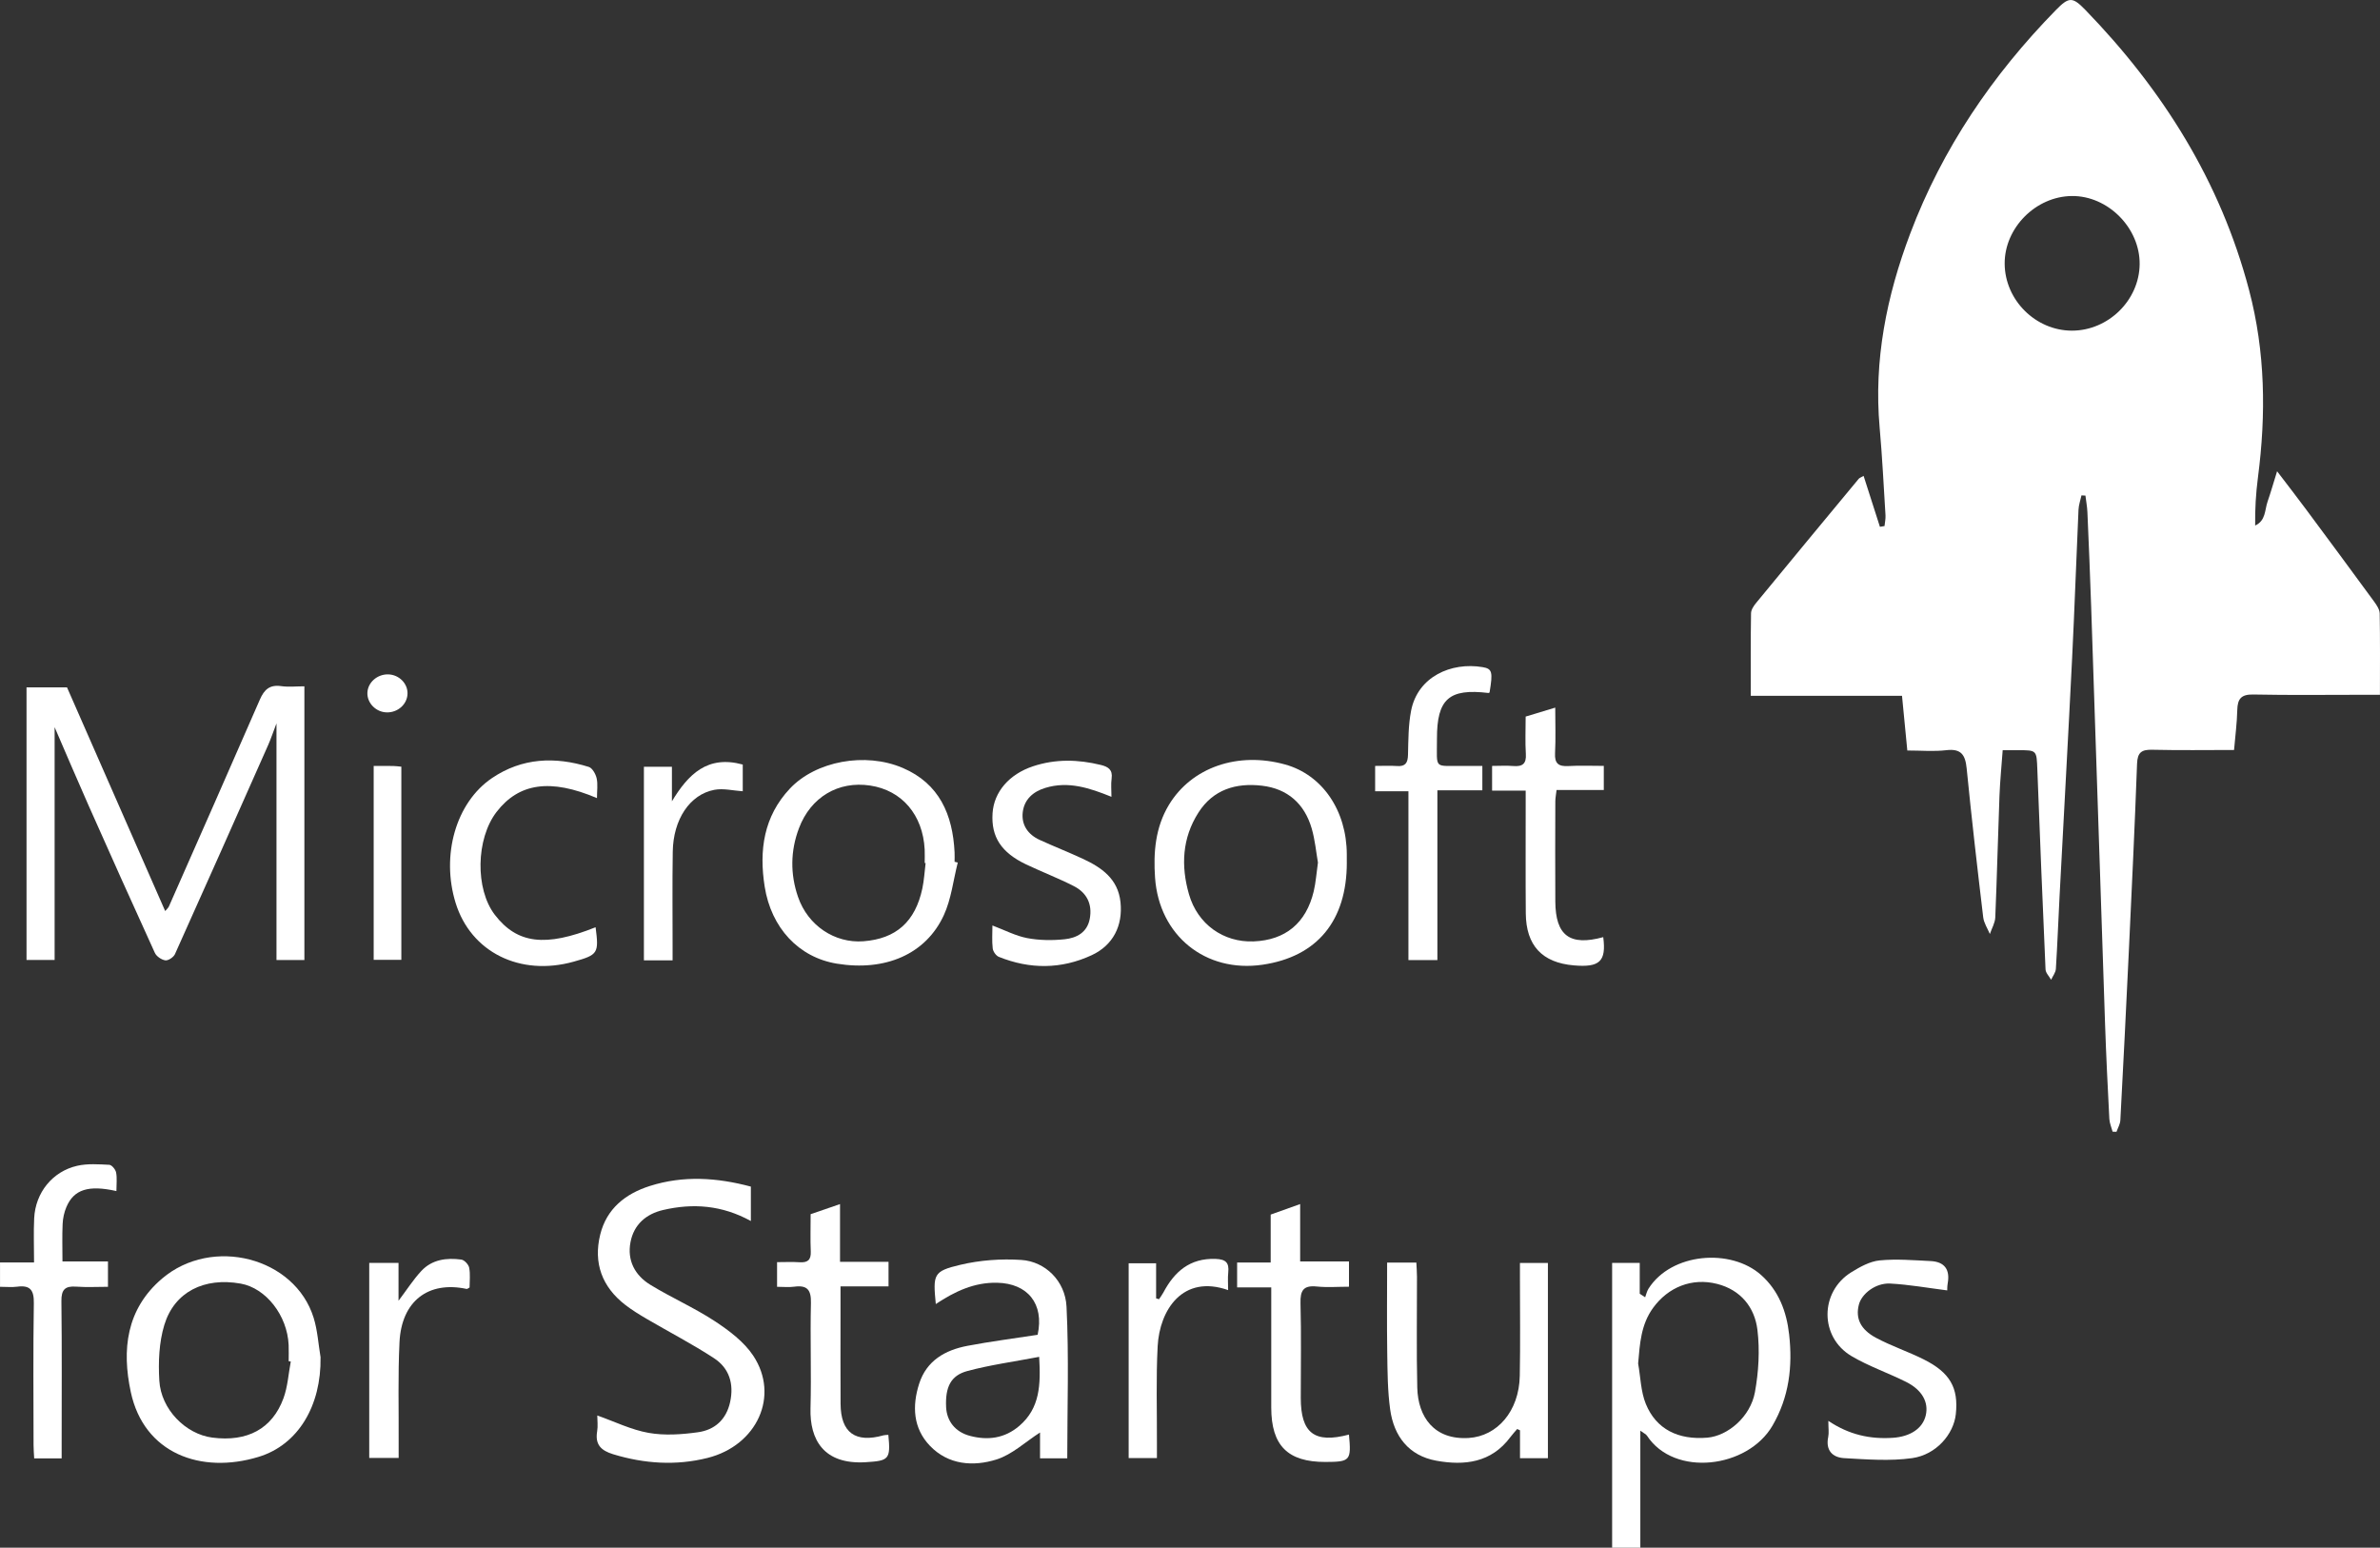 <?xml version="1.0" encoding="UTF-8"?>
<svg id="Layer_2" data-name="Layer 2" xmlns="http://www.w3.org/2000/svg" viewBox="0 0 879.32 571.8">
  <rect x="0" y="0" width="879.32" height="571.8" fill="#333333" stroke="none"/>
  <defs>
    <style>
      .cls-1 {
        fill: #fff;
        stroke-width: 0px;
      }
    </style>
  </defs>
  <g id="Layer_1-2" data-name="Layer 1">
    <path class="cls-1" d="m739.92,277.13c-.43,5.99-.98,11.42-1.19,16.87-.57,14.98-.92,29.96-1.55,44.93-.09,2.07-1.31,4.09-2,6.14-.85-2.05-2.21-4.05-2.46-6.17-2.18-18.31-4.3-36.63-6.11-54.98-.5-5.07-2.04-7.42-7.57-6.76-4.57.54-9.26.11-14.36.11-.66-6.79-1.28-13.18-1.96-20.21h-55.87c0-10.6-.07-20.55.09-30.5.02-1.31,1.03-2.78,1.94-3.88,12.57-15.29,25.2-30.54,37.84-45.78.29-.35.81-.5,1.81-1.09,2.06,6.42,4.04,12.62,6.03,18.82.57-.09,1.13-.19,1.7-.28.13-1.33.44-2.67.36-3.99-.67-10.8-1.2-21.6-2.16-32.37-2.22-24.86,2.57-48.62,11.29-71.69,11.87-31.41,30.36-58.6,53.77-82.54,4.87-4.98,6.18-5.01,10.97-.07,28.6,29.52,49.86,63.32,60.44,103.4,6.04,22.88,6.33,45.98,3.3,69.27-.76,5.85-1.12,11.74-1.03,17.8,3.94-1.8,3.51-5.7,4.57-8.79,1.17-3.38,2.15-6.83,3.53-11.26,3.96,5.2,7.38,9.59,10.69,14.06,8.43,11.34,16.83,22.7,25.17,34.1.95,1.3,2.02,2.91,2.05,4.4.18,9.79.09,19.58.09,30.02-2.26,0-4.04,0-5.82,0-13.66,0-27.33.18-40.99-.1-4.48-.09-5.8,1.62-5.9,5.74-.11,4.78-.74,9.54-1.19,14.75-10.23,0-20.19.16-30.14-.08-3.96-.1-5.54.89-5.7,5.17-.84,23.13-1.95,46.26-3.04,69.38-.98,20.78-2.02,41.56-3.13,62.34-.08,1.44-.93,2.83-1.42,4.25-.48-.01-.96-.02-1.44-.03-.42-1.59-1.13-3.16-1.21-4.76-.61-11.8-1.19-23.6-1.59-35.41-1.74-51.27-3.4-102.54-5.12-153.8-.39-11.65-.89-23.29-1.39-34.94-.09-2.04-.48-4.07-.73-6.1-.49-.03-.97-.06-1.46-.08-.38,1.77-1.02,3.53-1.1,5.32-.83,18.3-1.45,36.6-2.36,54.89-1.45,29.27-3.09,58.53-4.63,87.79-.47,8.98-.8,17.97-1.37,26.94-.09,1.37-1.15,2.68-1.76,4.02-.71-1.28-2-2.53-2.06-3.84-1.1-24.63-2.09-49.26-3.03-73.89-.27-7.1-.18-7.1-7.16-7.09-1.78,0-3.56,0-5.65,0Zm25.58-154.97c13.43,0,24.88-11.22,25.02-24.54.14-13.41-11.73-25.35-25.07-25.2-13.33.14-24.87,11.77-24.8,24.99.07,13.44,11.42,24.74,24.85,24.75Z"/>
    <path class="cls-1" d="m20.18,268.7v85.95h-10.38v-100.7h14.96c11.88,27.07,23.99,54.64,36.27,82.64.53-.65,1.13-1.13,1.4-1.76,11.24-25.46,22.49-50.92,33.61-76.44,1.59-3.64,3.64-5.5,7.83-4.9,2.73.39,5.57.07,8.59.07v101.12h-10.31v-87.43c-1.32,3.45-2.09,5.78-3.08,8.02-11.43,25.77-22.86,51.53-34.43,77.23-.51,1.14-2.46,2.45-3.55,2.3-1.42-.19-3.29-1.47-3.88-2.77-8.27-18.09-16.4-36.25-24.48-54.43-4.26-9.59-8.36-19.26-12.54-28.92Z"/>
    <path class="cls-1" d="m606.04,528.58v43.22h-10.42v-105.22h10.2v11.39c.67.44,1.34.87,2,1.31.4-1.06.64-2.22,1.23-3.16,8.42-13.3,30.41-15.04,41.6-5.08,6.51,5.79,9.42,13.48,10.37,22,1.32,11.84,0,23.09-6.15,33.66-9.19,15.81-36.29,19.1-46.34,3.76-.39-.6-1.19-.93-2.5-1.9Zm-.81-24.83c.9,5.02.97,10.38,2.86,14.98,3.83,9.31,11.95,13.31,22.66,12.42,7.62-.64,15.97-7.71,17.63-16.8,1.37-7.52,1.84-15.5.92-23.05-1.02-8.34-6.19-14.73-14.84-16.95-9.37-2.4-18.17,1.21-23.71,8.85-4.49,6.19-4.89,13.22-5.52,20.55Z"/>
    <path class="cls-1" d="m277.43,451.11c-10.71-5.88-21.41-6.64-32.41-4.08-6.32,1.47-10.82,5.36-12.07,11.86-1.31,6.78,1.64,12.29,7.3,15.76,7.76,4.76,16.21,8.45,23.8,13.43,5.3,3.48,10.81,7.61,14.24,12.77,9.82,14.8,1.46,33.17-16.87,37.78-11.64,2.92-23.33,2.16-34.88-1.36-4.49-1.37-6.74-3.57-5.91-8.47.33-1.94.05-3.98.05-5.85,6.38,2.25,12.51,5.29,18.98,6.43,5.9,1.04,12.24.6,18.24-.24,6.15-.86,10.44-4.65,11.86-11.16,1.47-6.74-.34-12.52-5.94-16.18-8.02-5.25-16.58-9.67-24.86-14.52-2.71-1.59-5.41-3.24-7.89-5.15-8.63-6.65-11.9-15.49-9.31-26.01,2.36-9.56,9.27-15.08,18.34-17.96,12.4-3.94,24.79-3.11,37.32.23v12.72Z"/>
    <path class="cls-1" d="m345.74,481.78c-1.06-11.02-.94-12.12,9.04-14.49,7.29-1.73,15.11-2.3,22.6-1.8,8.76.58,16.19,7.7,16.66,17.27.92,18.53.27,37.15.27,56.01h-10.06v-9.53c-5.45,3.5-10.33,8.16-16.1,9.97-8.6,2.69-17.8,2.01-24.58-5.06-6.22-6.48-6.62-14.69-3.98-22.93,2.74-8.56,9.61-12.43,17.83-14,8.63-1.64,17.35-2.75,25.95-4.08,2.48-11.47-3.69-18.99-14.97-19.23-8.53-.18-15.66,3.24-22.65,7.86Zm38.19,19.51c-9.37,1.79-18.08,2.97-26.51,5.23-6.21,1.66-8.19,5.99-7.87,13.29.23,5.17,3.32,9.23,8.83,10.68,6.58,1.73,12.8.94,18.22-3.7,7.62-6.53,7.94-15.14,7.33-25.5Z"/>
    <path class="cls-1" d="m497.6,318.66c0,21.52-10.97,34.81-31.15,37.76-21.03,3.07-38.19-10.73-39.7-32.13-.66-9.39.11-18.65,5.13-26.95,8.41-13.89,25.48-19.74,42.92-14.9,13.72,3.8,22.75,16.97,22.79,33.22,0,1,0,2,0,3Zm-10.67.02c-.66-3.77-1.06-8.28-2.29-12.55-2.65-9.17-8.93-14.77-18.44-15.86-9.5-1.1-17.95,1.37-23.42,9.93-6.02,9.42-6.51,19.71-3.5,30.18,3.18,11.08,12.73,17.85,23.88,17.42,11.74-.46,19.4-6.75,22.21-18.5.77-3.22.98-6.56,1.56-10.62Z"/>
    <path class="cls-1" d="m118.43,501.48c.29,17.73-8.17,32.28-22.89,36.76-21.29,6.49-42.36-1.25-47.22-23.95-3.34-15.59-1.72-30.62,11.56-41.92,18.49-15.73,49.08-7.85,56,14.5,1.45,4.69,1.74,9.73,2.56,14.61Zm-11.01,1.54c-.26-.04-.51-.08-.77-.12,0-2,.08-4-.01-5.99-.49-10.94-8.38-21.01-17.71-22.68-13.44-2.4-24.48,3-28.22,15.27-1.97,6.47-2.25,13.74-1.85,20.57.62,10.64,9.75,19.78,19.57,21.05,12.91,1.67,22.15-3.21,26.31-14.56,1.56-4.27,1.83-9.01,2.69-13.54Z"/>
    <path class="cls-1" d="m353.86,318.67c-1.66,6.51-2.39,13.44-5.15,19.44-6.65,14.46-21.68,20.85-39.55,17.91-14.11-2.32-24.23-13.24-26.64-28.46-2.13-13.46-.34-25.95,9.31-36.21,9.59-10.19,27.85-13.55,41.67-7.65,13.57,5.79,18.49,17.28,19.18,31.18.06,1.16,0,2.33,0,3.5.39.1.78.19,1.16.29Zm-11.88.2l-.34-.04c0-1.67.07-3.33-.01-5-.67-12.79-8.41-21.85-20.14-23.61-11.74-1.77-21.93,4.23-26.29,15.73-3.18,8.39-3.27,16.98-.35,25.44,3.66,10.6,13.59,17.16,24.16,16.36,12.06-.92,19.15-7.21,21.77-19.54.65-3.06.81-6.22,1.2-9.34Z"/>
    <path class="cls-1" d="m512.49,466.46h10.8c.08,1.78.23,3.53.23,5.27.03,13.65-.22,27.31.11,40.95.26,10.8,6.21,19.36,18.99,18.58,10.52-.65,18.63-9.84,18.88-22.95.23-11.98.06-23.97.06-35.96,0-1.81,0-3.61,0-5.74h10.33v72.12h-10.31v-10.3c-.35-.16-.7-.32-1.04-.48-.85,1-1.76,1.97-2.54,3.02-7.03,9.45-16.94,10.57-27.33,8.69-10.19-1.85-15.69-9.04-17.06-18.95-.95-6.88-.98-13.91-1.08-20.87-.16-10.96-.04-21.92-.04-33.38Z"/>
    <path class="cls-1" d="m508.04,282.97c2.85,0,5.49-.14,8.11.04,3.12.22,3.97-1.18,4.05-4.11.14-5.46.11-11.02,1.15-16.34,2.45-12.55,14.79-18.04,26.41-16.09,3.58.6,3.84,1.8,2.57,9.38-.14.06-.28.19-.41.17-14.56-1.74-19.05,2.19-19.02,16.92.03,11.73-1.4,9.86,10.07,10.03,2.13.03,4.27,0,6.7,0v9.02h-16.61v62.72h-10.7v-62.38h-12.3v-9.37Z"/>
    <path class="cls-1" d="m675.48,524.92c7.72,5.19,15.48,6.83,23.85,6.28,6.39-.42,11.06-3.42,12.18-8.36,1.09-4.81-1.37-9.33-7.25-12.28-6.65-3.33-13.79-5.77-20.17-9.53-11.86-6.99-11.81-23.75-.1-31,3.2-1.98,6.85-4.01,10.45-4.37,6.21-.61,12.55-.06,18.82.24,5.13.24,7.26,3.09,6.35,8.2-.22,1.24-.17,2.53-.18,2.64-7.19-.91-14.1-2.16-21.06-2.53-5.38-.29-10.57,3.75-11.6,7.83-1.25,4.97.52,9.09,6.35,12.22,5.66,3.03,11.85,5.08,17.6,7.96,9.75,4.87,12.92,10.52,11.88,20.23-.79,7.41-7.24,15.01-16.14,16.26-8.22,1.15-16.75.47-25.11,0-4.25-.24-6.93-2.82-5.9-7.79.33-1.59.05-3.3.05-6Z"/>
    <path class="cls-1" d="m366.65,341.91c4.53,1.71,8.56,3.85,12.85,4.67,4.48.85,9.26.9,13.82.43,4.41-.46,8.37-2.47,9.31-7.59,1-5.42-1.12-9.61-5.88-12.04-5.74-2.93-11.78-5.25-17.61-8.01-9.24-4.39-12.99-10.21-12.43-18.9.51-7.9,6.14-14.44,14.96-17.37,8.29-2.75,16.62-2.55,25.01-.5,2.75.67,4.48,1.75,4.02,5.03-.3,2.1-.06,4.27-.06,6.75-8.14-3.29-15.93-5.88-24.42-3.3-4.57,1.39-7.74,4.26-8.34,8.88-.61,4.73,1.87,8.34,6.24,10.34,5.26,2.41,10.65,4.52,15.9,6.96,7,3.25,13.05,7.41,13.96,16.05.91,8.65-2.71,15.91-10.65,19.59-11.26,5.22-22.83,5.23-34.32.6-1.03-.42-2.11-1.97-2.24-3.1-.33-2.74-.11-5.55-.11-8.48Z"/>
    <path class="cls-1" d="m43,440.04c-10.32-2.32-15.71-.58-18.46,5.88-.83,1.94-1.3,4.14-1.4,6.25-.21,4.44-.06,8.9-.06,13.88h16.81v9.36c-3.9,0-7.85.22-11.77-.06-4.1-.3-5.48,1.12-5.43,5.34.21,17.65.09,35.3.09,52.95,0,1.62,0,3.25,0,5.15h-10.15c-.08-1.67-.23-3.27-.23-4.87-.02-17.48-.18-34.97.1-52.45.08-4.82-1.32-6.75-6.16-6.1-1.96.26-3.98.04-6.33.04v-9h12.57c0-5.82-.21-11.11.05-16.37.47-9.4,6.73-17.24,15.87-19.33,3.8-.87,7.93-.57,11.88-.37.92.05,2.29,1.71,2.51,2.82.41,2.06.12,4.26.12,6.88Z"/>
    <path class="cls-1" d="m328.21,530.11c.9,9.12.17,9.57-8.33,10.1-15.59.97-20.74-8.37-20.43-19.87.35-12.98-.16-25.97.16-38.95.12-4.9-1.41-6.67-6.18-6.02-1.95.27-3.97.04-6.33.04v-9.11c2.8,0,5.58-.14,8.34.04,2.98.19,4.24-.85,4.11-3.96-.19-4.48-.05-8.97-.05-13.8,3.49-1.2,6.85-2.36,10.86-3.73v21.34h17.92v9.06h-17.74c0,3.92,0,7.18,0,10.44,0,10.99-.05,21.98.02,32.96.07,10.66,5.46,14.56,15.87,11.63.47-.13.98-.1,1.79-.17Z"/>
    <path class="cls-1" d="m498.39,530.02c.9,9.61.48,10.07-8.68,10.1-13.94.04-20.02-6.05-20.03-20.08,0-12.83,0-25.66,0-38.49,0-1.8,0-3.6,0-5.92h-12.61v-9.18h12.4v-17.72c3.73-1.33,6.97-2.49,10.89-3.89v21.2h18.04v9.34c-4.02,0-8,.32-11.91-.08-5-.51-6.13,1.55-6,6.21.31,11.66.09,23.32.1,34.99.01,12.97,5.06,16.89,17.79,13.51Z"/>
    <path class="cls-1" d="m592.34,346.25c1.16,8.96-1.32,11.24-10.9,10.41-11.69-1.01-17.62-7.34-17.72-19.24-.11-13.15-.03-26.29-.04-39.44,0-1.79,0-3.58,0-5.88h-12.41v-9.13c2.69,0,5.29-.17,7.85.04,3.38.27,4.85-.83,4.62-4.46-.28-4.46-.07-8.96-.07-13.81,3.54-1.07,6.95-2.1,10.93-3.31,0,5.96.21,11.41-.07,16.84-.2,3.84,1.31,4.96,4.93,4.75,4.27-.25,8.56-.06,13.08-.06v8.9h-17.45c-.2,1.76-.46,3.01-.46,4.27-.03,12.31-.08,24.63,0,36.94.08,12.58,5.34,16.54,17.7,13.16Z"/>
    <path class="cls-1" d="m220.57,294.87c-17.22-7.33-28.87-5.59-37.11,5.1-7.64,9.92-7.95,28.51-.63,38.02,8.25,10.71,18.67,11.99,37.22,4.58,1.26,9.64.9,10.2-8.1,12.72-19.83,5.53-38-3.52-43.62-21.72-5.42-17.57.09-37.07,13.45-46.11,11.1-7.51,23.29-8.01,35.76-4.12,1.31.41,2.54,2.62,2.9,4.2.49,2.2.12,4.59.12,7.35Z"/>
    <path class="cls-1" d="m136.41,466.57h10.83v14c3.08-4.08,5.47-7.84,8.45-11.04,3.94-4.22,9.31-4.91,14.75-4.18,1.13.15,2.68,1.83,2.91,3.02.46,2.39.14,4.94.14,7.29-.53.28-.84.59-1.07.54-14.18-3.04-24.08,4.48-24.82,19.69-.6,12.28-.24,24.61-.31,36.91,0,1.81,0,3.61,0,5.84h-10.87v-72.06Z"/>
    <path class="cls-1" d="m453.75,476.63c-16.77-5.9-25.33,7.3-26.04,20.75-.62,11.8-.22,23.65-.27,35.48,0,1.81,0,3.61,0,5.81h-10.44v-71.96h10.14v12.97c.36.11.71.21,1.07.32.54-.82,1.14-1.6,1.6-2.46,4.1-7.75,9.8-12.75,19.27-12.44,3.79.13,5.1,1.37,4.71,5.01-.22,2.1-.04,4.25-.04,6.52Z"/>
    <path class="cls-1" d="m248.5,354.81h-10.6v-71.54h10.35v12.77c6.05-10.03,13.17-17.14,26.17-13.58v9.87c-3.52-.22-7.14-1.16-10.48-.53-9.1,1.72-15.2,10.95-15.38,22.84-.18,11.65-.06,23.3-.06,34.95,0,1.62,0,3.24,0,5.23Z"/>
    <path class="cls-1" d="m138.06,282.98c2.49,0,4.79-.02,7.09.01.96.01,1.92.15,3.13.26v71.37h-10.22v-71.64Z"/>
    <path class="cls-1" d="m142.92,263.19c-3.97-.05-7.31-3.41-7.18-7.22.12-3.79,3.59-6.89,7.64-6.82,4.04.07,7.34,3.39,7.18,7.23-.16,3.84-3.55,6.87-7.64,6.82Z"/>
  </g>
</svg>